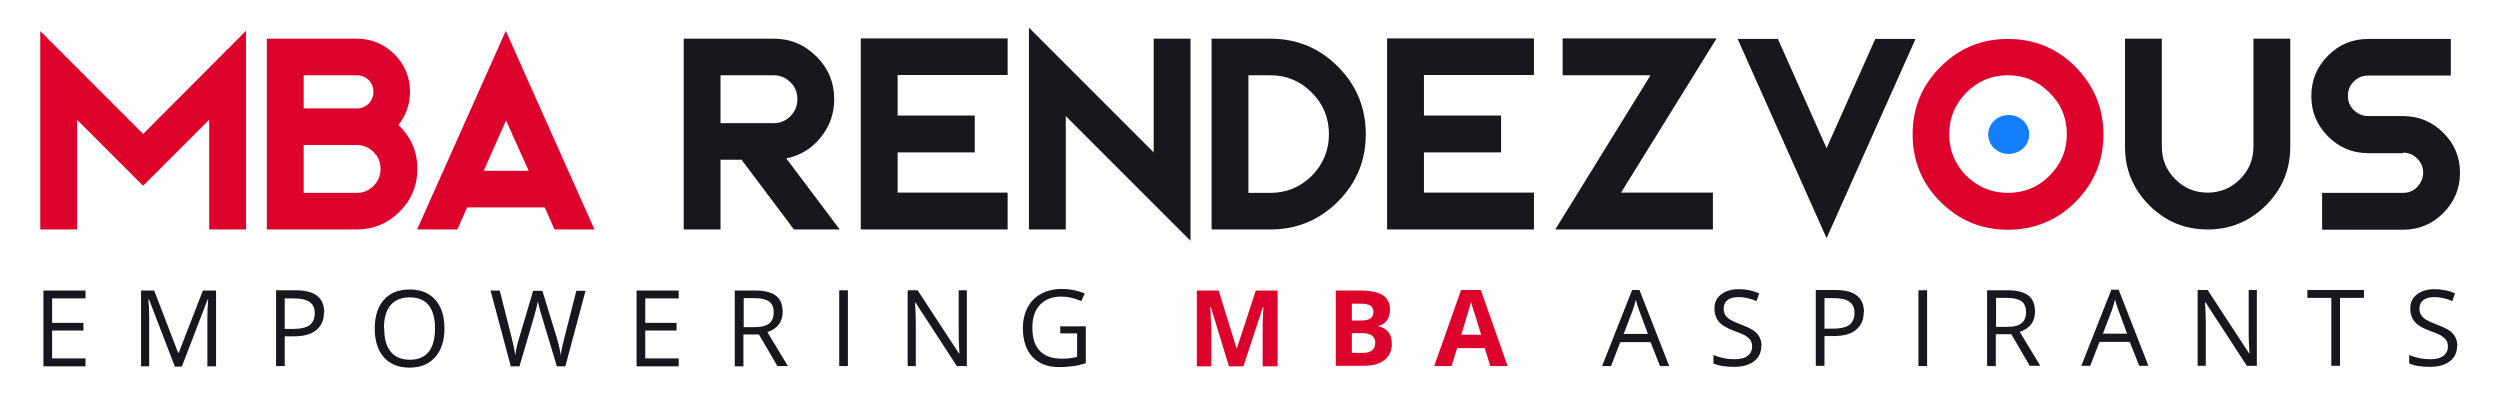 <?xml version="1.0" encoding="UTF-8"?>
<!DOCTYPE svg PUBLIC "-//W3C//DTD SVG 1.1//EN" "http://www.w3.org/Graphics/SVG/1.1/DTD/svg11.dtd">
<!-- Creator: CorelDRAW X6 -->
<svg xmlns="http://www.w3.org/2000/svg" xml:space="preserve" width="9.5in" height="1.5in" version="1.1" style="shape-rendering:geometricPrecision; text-rendering:geometricPrecision; image-rendering:optimizeQuality; fill-rule:evenodd; clip-rule:evenodd"
viewBox="0 0 9500 1500"
 xmlns:xlink="http://www.w3.org/1999/xlink">
 <defs>
  <style type="text/css">
   <![CDATA[
    .fil2 {fill:#157EFB}
    .fil1 {fill:#18171D;fill-rule:nonzero}
    .fil0 {fill:#DD022C;fill-rule:nonzero}
   ]]>
  </style>
 </defs>
 <g id="Layer_x0020_1">
  <g id="_789712600">
   <g>
    <path class="fil0" d="M934 118l-390 391 -391 -391 0 754 140 0 0 -417 251 251 251 -251 0 417 140 0 0 -754 -1 0zm220 433l202 0c25,0 46,9 64,27 18,18 26,39 26,64 0,25 -9,46 -26,64 -18,18 -39,27 -64,27l-202 0 0 -181 0 -1zm0 -265l202 0c17,0 32,6 45,18 12,12 18,27 18,45 0,17 -6,32 -18,45 -13,12 -27,18 -45,18l-202 0 0 -125 0 -1zm432 356c0,-66 -24,-122 -72,-167 29,-37 44,-79 44,-126 0,-56 -20,-103 -59,-143 -40,-39 -87,-59 -143,-59l-342 0 0 725 342 0c63,0 118,-23 163,-68 45,-45 67,-99 67,-162l0 0zm337 -527l-338 757 153 0 37 -84 295 0 37 84 152 0 -338 -757 2 0zm0 343l86 191 -171 0 85 -191 0 0zm5707 275c-61,0 -114,-22 -158,-65 -43,-44 -65,-96 -65,-158 0,-62 22,-114 65,-158 44,-44 96,-66 158,-66 62,0 114,22 158,66 44,43 66,96 66,158 0,61 -22,114 -66,158 -43,43 -96,65 -158,65zm257 -479c-71,-71 -156,-106 -257,-106 -100,0 -185,35 -256,106 -71,71 -106,156 -106,257 0,100 35,186 106,256 71,71 156,106 256,106 100,0 186,-35 257,-106 71,-71 106,-156 106,-256 0,-100 -36,-186 -106,-257z"/>
    <path class="fil1" d="M2738 286l202 0c25,0 46,9 64,27 18,17 26,39 26,64 0,25 -9,47 -26,64 -18,18 -39,27 -64,27l-202 0 0 -181 0 -1zm0 321l80 0 199 265 174 0 -203 -270c53,-11 96,-37 130,-79 35,-43 52,-91 52,-146 0,-63 -22,-117 -67,-162 -45,-45 -99,-68 -163,-68l-342 0 0 725 140 0 0 -265 0 0zm533 -460l0 725 558 0 0 -140 -418 0 0 -153 293 0 0 -140 -293 0 0 -154 418 0 0 -139 -558 0 0 1zm639 -43l0 768 140 0 0 -431 474 474 0 -768 -140 0 0 432 -474 -474 0 -1zm834 182l83 0c62,0 114,22 158,66 43,43 65,96 65,158 0,61 -22,114 -65,158 -44,43 -96,65 -158,65l-83 0 0 -446 0 -1zm340 480c71,-71 106,-156 106,-256 0,-100 -35,-186 -106,-257 -71,-71 -156,-106 -257,-106l-223 0 0 725 223 0c100,0 186,-35 257,-106zm187 -619l0 725 558 0 0 -140 -418 0 0 -153 293 0 0 -140 -293 0 0 -154 418 0 0 -139 -558 0 0 1zm667 0l0 139 334 0 -362 586 599 0 0 -140 -349 0 363 -586 -585 0 0 1zm1188 1l-185 415 -185 -415 -153 0 338 757 338 -757 -152 0 -1 0zm1576 -1l-139 0 0 411c0,48 -17,89 -51,123 -34,34 -75,51 -123,51 -48,0 -89,-17 -123,-51 -34,-34 -51,-75 -51,-123l0 -411 -140 0 0 411c0,87 31,160 92,222 61,61 135,92 222,92 87,0 160,-31 222,-92 61,-61 92,-135 92,-222l0 -411 -1 0zm429 433c21,0 39,7 54,22 15,15 23,33 23,54 0,21 -8,39 -23,55 -15,15 -33,22 -54,22l-307 0 0 140 307 0c60,0 111,-21 153,-63 42,-42 64,-93 64,-153 0,-60 -21,-111 -64,-153 -42,-42 -93,-63 -153,-63l-132 0c-21,0 -39,-8 -55,-23 -15,-15 -22,-33 -22,-54 0,-21 7,-39 22,-54 15,-15 33,-23 55,-23l314 0 0 -139 -314 0c-60,0 -111,21 -153,64 -42,42 -63,93 -63,153 0,60 21,110 63,153 42,42 93,64 153,64l132 0 0 -2z"/>
    <path class="fil2" d="M7633 437c43,0 78,33 78,74 0,41 -35,74 -78,74 -43,0 -78,-33 -78,-74 0,-41 35,-74 78,-74z"/>
   </g>
   <path class="fil1" d="M325 1392l-160 0 0 -288 160 0 0 30 -127 0 0 93 119 0 0 29 -119 0 0 106 127 0 0 30zm339 0l-98 -255 -2 0c2,20 3,44 3,72l0 183 -31 0 0 -288 50 0 91 237 2 0 92 -237 50 0 0 288 -33 0 0 -185c0,-21 1,-44 3,-69l-2 0 -98 255 -27 0 0 -1zm567 -204c0,29 -10,51 -30,67 -20,16 -48,23 -85,23l-34 0 0 113 -33 0 0 -288 75 0c72,0 108,28 108,84l-1 1zm-149 62l30 0c30,0 51,-5 64,-14 13,-10 20,-25 20,-46 0,-19 -6,-33 -19,-42 -12,-9 -32,-14 -58,-14l-37 0 0 117 0 -1zm607 -2c0,46 -12,82 -35,109 -23,26 -56,40 -97,40 -42,0 -75,-13 -98,-39 -23,-26 -35,-62 -35,-110 0,-47 12,-83 35,-109 23,-26 56,-39 98,-39 41,0 74,13 97,39 23,26 35,62 35,109zm-229 0c0,39 8,68 25,89 17,20 41,30 72,30 32,0 56,-10 72,-30 16,-20 24,-50 24,-89 0,-39 -8,-68 -24,-88 -16,-20 -40,-30 -72,-30 -32,0 -56,10 -73,30 -17,20 -25,49 -25,88l1 0zm689 144l-33 0 -58 -193c-3,-9 -6,-19 -9,-32 -3,-13 -5,-21 -5,-23 -3,17 -8,36 -14,57l-56 191 -33 0 -77 -288 35 0 45 178c6,25 11,47 14,68 3,-24 9,-47 16,-70l52 -175 35 0 54 176c6,20 12,43 16,69 2,-19 7,-41 14,-68l45 -177 35 0 -77 288 1 -1zm430 0l-160 0 0 -288 160 0 0 30 -127 0 0 93 119 0 0 29 -119 0 0 106 127 0 0 30zm246 -120l0 120 -33 0 0 -288 79 0c35,0 61,7 78,20 17,13 25,34 25,61 0,38 -19,64 -58,77l78 129 -40 0 -70 -120 -60 0 1 1zm0 -29l46 0c24,0 41,-5 52,-14 11,-9 17,-23 17,-42 0,-19 -6,-33 -17,-41 -11,-8 -29,-13 -54,-13l-43 0 0 110 -1 0zm364 148l0 -288 33 0 0 288 -33 0zm485 0l-38 0 -157 -241 -2 0c2,28 3,54 3,78l0 163 -31 0 0 -288 38 0 157 240 2 0c0,-4 -1,-15 -2,-34 -1,-19 -1,-33 -1,-41l0 -165 31 0 0 288 0 0zm354 -151l98 0 0 140c-15,5 -31,9 -46,11 -16,2 -34,4 -55,4 -44,0 -77,-13 -102,-39 -24,-26 -36,-62 -36,-109 0,-30 6,-56 18,-79 12,-22 29,-40 52,-52 23,-12 49,-18 79,-18 31,0 59,6 86,17l-13 29c-26,-11 -51,-17 -75,-17 -35,0 -62,10 -82,31 -20,21 -29,50 -29,87 0,39 9,68 28,88 19,20 47,30 84,30 20,0 39,-2 58,-7l0 -89 -64 0 0 -30 -1 3zm2280 151l-36 -91 -115 0 -35 91 -34 0 114 -289 28 0 113 289 -35 0 0 0zm-46 -122l-33 -89c-4,-11 -9,-25 -13,-41 -3,13 -7,26 -12,41l-34 89 93 0 -1 0zm431 45c0,25 -9,45 -28,59 -18,14 -43,21 -75,21 -34,0 -60,-4 -79,-13l0 -32c12,5 25,9 39,12 14,3 28,4 41,4 22,0 39,-4 50,-13 11,-8 17,-20 17,-35 0,-10 -2,-18 -6,-24 -4,-6 -11,-12 -20,-18 -9,-5 -24,-11 -43,-18 -27,-10 -46,-21 -57,-34 -11,-13 -17,-30 -17,-51 0,-22 8,-40 25,-53 17,-13 39,-20 66,-20 29,0 55,5 79,16l-10 29c-24,-10 -47,-15 -69,-15 -18,0 -32,4 -41,11 -10,8 -15,18 -15,32 0,10 2,18 6,25 4,6 10,12 19,18 9,5 22,11 40,18 30,11 51,22 62,35 11,12 17,28 17,48l-1 -2zm389 -127c0,29 -10,51 -30,67 -20,16 -48,23 -85,23l-34 0 0 113 -33 0 0 -288 75 0c72,0 108,28 108,84l-1 1zm-149 62l30 0c30,0 51,-5 64,-14 13,-10 20,-25 20,-46 0,-19 -6,-33 -19,-42 -12,-9 -32,-14 -58,-14l-37 0 0 117 0 -1zm357 142l0 -288 33 0 0 288 -33 0zm294 -120l0 120 -33 0 0 -288 79 0c35,0 61,7 78,20 17,13 25,34 25,61 0,38 -19,64 -58,77l78 129 -40 0 -70 -120 -60 0 1 1zm0 -29l46 0c24,0 41,-5 52,-14 11,-9 17,-23 17,-42 0,-19 -6,-33 -17,-41 -11,-8 -29,-13 -54,-13l-43 0 0 110 -1 0zm545 148l-36 -91 -115 0 -35 91 -34 0 114 -289 28 0 113 289 -35 0 0 0zm-46 -122l-33 -89c-4,-11 -9,-25 -13,-41 -3,13 -7,26 -12,41l-34 89 93 0 -1 0zm493 122l-38 0 -157 -241 -2 0c2,28 3,54 3,78l0 163 -31 0 0 -288 38 0 157 240 2 0c0,-4 -1,-15 -2,-34 -1,-19 -1,-33 -1,-41l0 -165 31 0 0 288 0 0zm316 0l-33 0 0 -258 -91 0 0 -30 215 0 0 30 -91 0 0 258zm445 -76c0,25 -9,45 -28,59 -18,14 -43,21 -75,21 -34,0 -60,-4 -79,-13l0 -32c12,5 25,9 39,12 14,3 28,4 41,4 22,0 39,-4 50,-13 11,-8 17,-20 17,-35 0,-10 -2,-18 -6,-24 -4,-6 -11,-12 -20,-18 -9,-5 -24,-11 -43,-18 -27,-10 -46,-21 -57,-34 -11,-13 -17,-30 -17,-51 0,-22 8,-40 25,-53 17,-13 39,-20 66,-20 29,0 55,5 79,16l-10 29c-24,-10 -47,-15 -69,-15 -18,0 -32,4 -41,11 -10,8 -15,18 -15,32 0,10 2,18 6,25 4,6 10,12 19,18 9,5 22,11 40,18 30,11 51,22 62,35 11,12 17,28 17,48l-1 -2z"/>
   <path class="fil0" d="M4670 1392l-69 -226 -2 0c2,46 4,77 4,92l0 134 -55 0 0 -288 83 0 68 220 1 0 72 -220 83 0 0 288 -57 0 0 -136c0,-6 0,-14 0,-22 0,-8 1,-31 3,-67l-2 0 -74 225 -56 0 1 0zm406 -288l89 0c41,0 70,6 89,17 18,12 28,30 28,55 0,17 -4,31 -12,42 -8,11 -19,18 -32,20l0 2c18,4 31,12 39,23 8,11 12,26 12,44 0,26 -10,47 -28,61 -19,15 -45,22 -77,22l-108 0 0 -288 0 2zm61 114l35 0c17,0 28,-3 36,-8 7,-5 11,-14 11,-25 0,-11 -4,-19 -12,-24 -8,-5 -21,-7 -38,-7l-32 0 0 64 0 0zm0 48l0 75 40 0c17,0 29,-3 37,-10 8,-6 12,-16 12,-29 0,-24 -17,-36 -51,-36l-38 0 0 0zm526 125l-21 -68 -105 0 -21 68 -66 0 102 -289 75 0 102 289 -66 0zm-35 -120c-19,-62 -30,-97 -33,-105 -2,-8 -4,-15 -5,-19 -4,17 -17,58 -37,125l75 0 0 -1z"/>
  </g>
 </g>
</svg>
